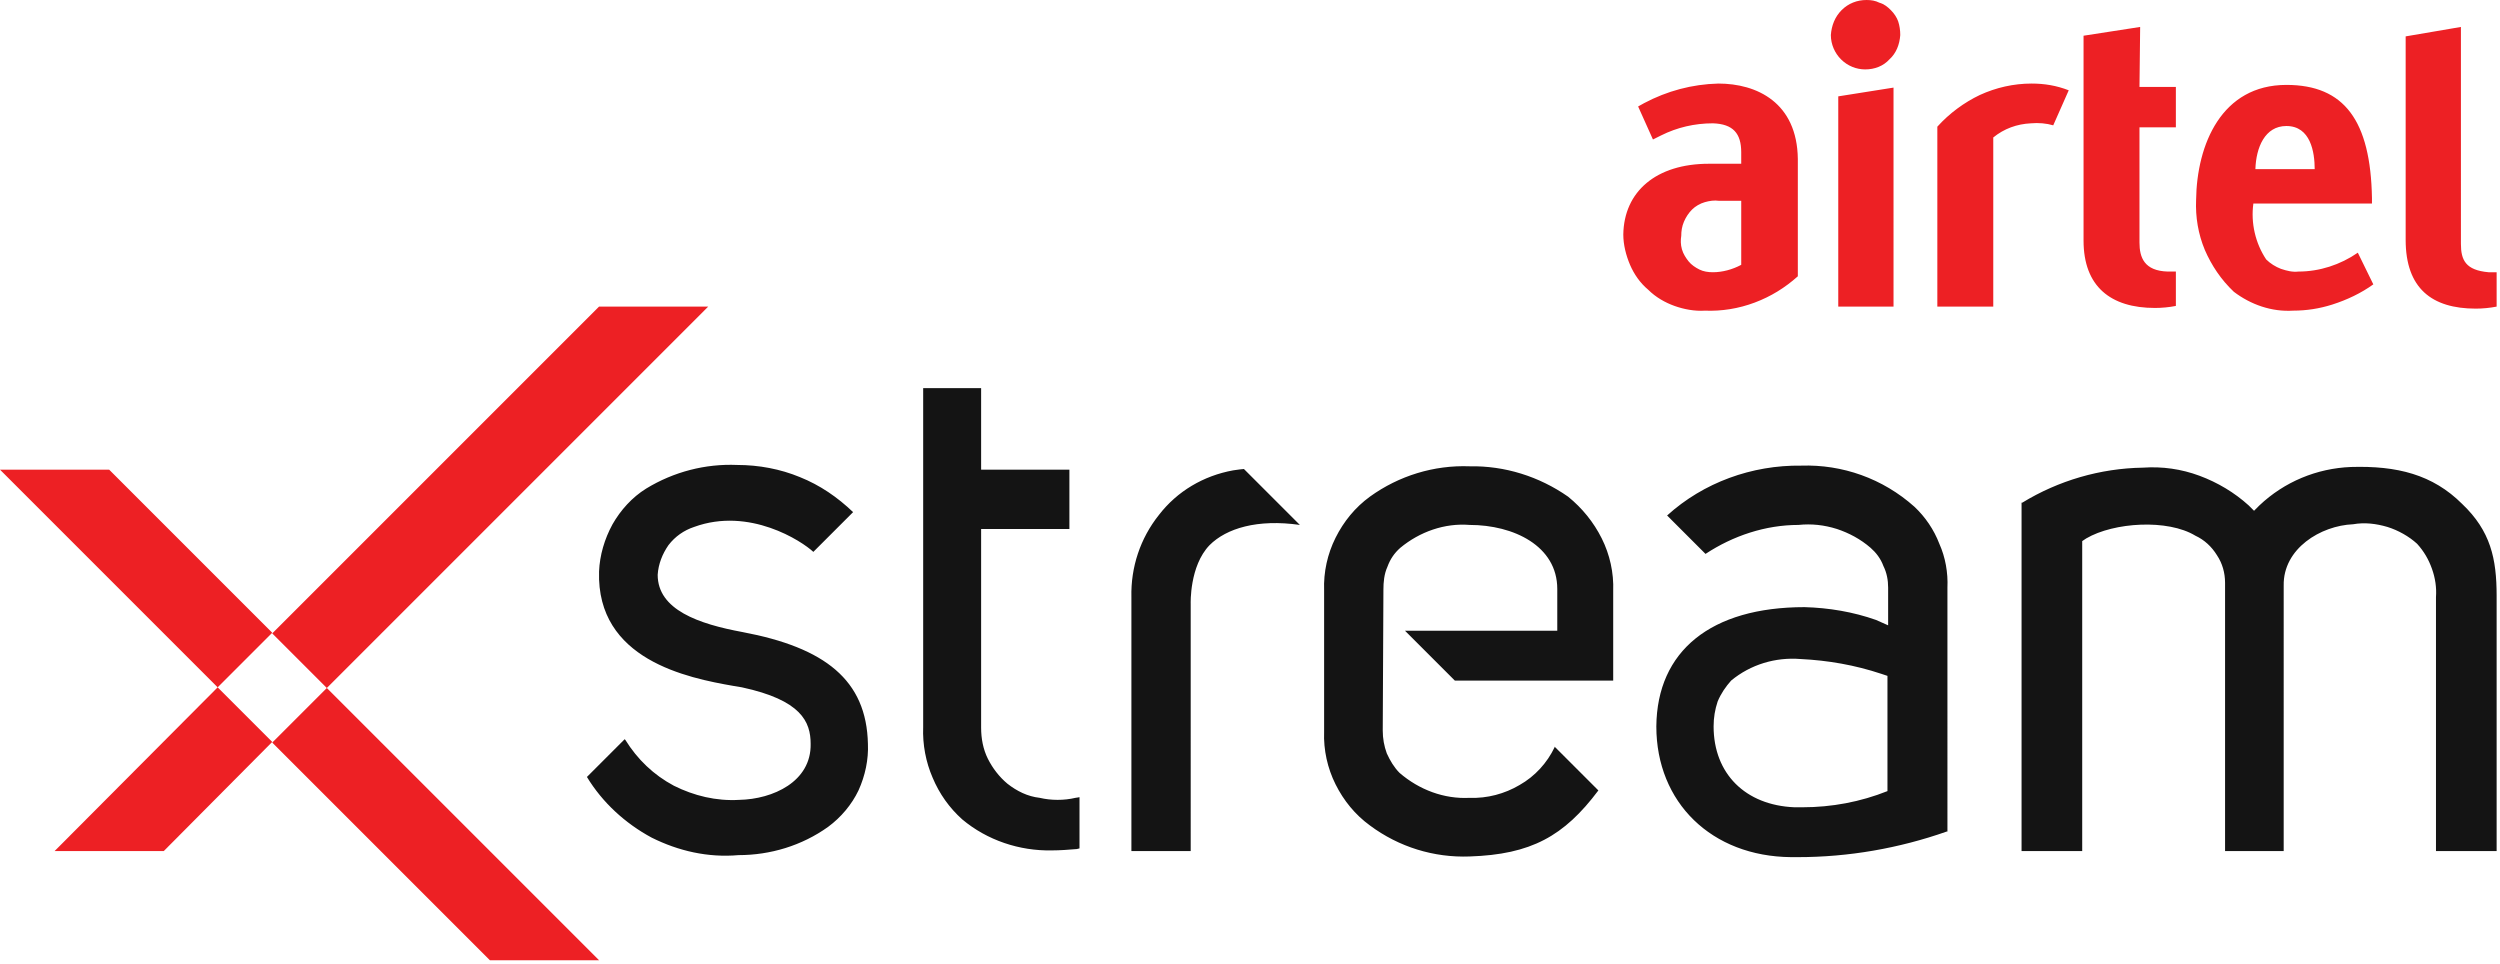<svg width="371" height="143" viewBox="0 0 371 143" fill="none" xmlns="http://www.w3.org/2000/svg"><path d="M276.999 0c-1.4 0-2.7.5-3.7 1.5s-1.5 2.3-1.6 3.7c0 1.4.6 2.7 1.5 3.6 1 1 2.3 1.5 3.6 1.5 1.4 0 2.7-.5 3.6-1.5 1-.9 1.5-2.2 1.6-3.6 0-.7-.1-1.4-.3-2-.2-.6-.6-1.2-1.1-1.7-.5-.5-1-.9-1.7-1.1-.6-.3-1.2-.4-1.9-.4zm-4.2 45.5h8.2V13l-8.2 1.3v31.2zm-17.801-33.1c-3.9.1-7.6 1.1-11 2.9l-.9.5 2.2 4.9 1.2-.6c2.4-1.2 5-1.8 7.7-1.8 3 .1 4.2 1.5 4.2 4.3v1.7h-4.8c-7.8 0-12.6 4.1-12.7 10.5 0 1.5.4 3.1 1 4.5s1.5 2.7 2.7 3.7c1.1 1.1 2.5 1.9 3.9 2.4s3 .8 4.5.7c2.5.1 5-.3 7.4-1.2 2.4-.9 4.5-2.2 6.4-3.9V23.6c-.1-8.4-6.1-11.2-11.8-11.2zm3.4 26.9c-1.3.7-2.8 1.1-4.2 1.1-.7 0-1.4-.1-2-.4-.6-.3-1.2-.7-1.6-1.2-.4-.5-.8-1.1-1-1.8-.2-.7-.2-1.4-.1-2 0-.7.1-1.4.4-2.1.3-.7.7-1.3 1.2-1.8s1.2-.9 1.9-1.1c.7-.2 1.4-.3 2.1-.2h3.3v9.5zm82.702 1c-.9.1-1.7-.1-2.6-.4-.8-.3-1.6-.8-2.2-1.4-1.6-2.4-2.3-5.4-1.9-8.3H352v-.8c-.2-11.5-4.1-16.8-12.7-16.8-9.6 0-13.3 8.8-13.4 17.1-.1 2.5.3 5 1.3 7.4 1 2.3 2.4 4.4 4.3 6.2 2.5 1.9 5.6 3 8.8 2.8 2 0 3.9-.3 5.8-.9 2.2-.7 4.3-1.7 6.1-3l-2.3-4.7c-2.6 1.8-5.7 2.8-8.8 2.8zm-1.8-21.6c3.6 0 4.2 3.9 4.2 6.4h-8.8c.1-3.2 1.4-6.4 4.6-6.4zm-51.8.1v26.7h8.3V20.4c1.6-1.3 3.5-2 5.6-2.1 1.1-.1 2.3 0 3.3.3l2.3-5.2c-1.8-.7-3.6-1-5.5-1-2.7 0-5.3.6-7.7 1.7-2.3 1.1-4.5 2.7-6.3 4.7zm81.8 21.6c-3.4-.3-4.1-1.8-4.1-4.2V4L357 5.4v30.2c0 7.2 3.9 10.2 10.4 10.2 1 0 2.1-.1 3.1-.3v-5.1h-1.2zM317.599 4l-8.4 1.3v30.4c0 6.8 4 10 10.6 10 1 0 2.1-.1 3.1-.3v-5.1h-1.2c-3.5-.1-4.2-2.1-4.2-4.3V18.9h5.4v-6h-5.4l.1-8.9zM16.2 69.7H0L32.3 102l8.1-8.1-24.2-24.2zm8.1 56.6l16.1-16.2-8.1-8.1-24.2 24.3h16.2zm64.598 16.2l-40.4-40.4-8.1 8.1 32.3 32.3h16.2zm0-97L40.398 94l8.1 8.1 56.6-56.6h-16.2z" fill="#ED2024"/><path d="M149.499 116.3c-1.2-1-2.2-2.3-2.9-3.7-.7-1.4-1-3-1-4.6V78.5h13.1v-8.8h-13.1V57.6h-8.6v50.3c-.1 2.6.4 5.2 1.4 7.5 1 2.4 2.5 4.5 4.4 6.2 3.7 3.1 8.5 4.7 13.3 4.6 1.2 0 2.5-.1 3.7-.2l.4-.1v-7.6s-.5.1-.6.1c-1.7.4-3.6.4-5.3 0-1.8-.2-3.4-1-4.8-2.1zM167.9 88.6v37.7h8.8V89.6s-.2-5.6 2.8-8.7c2.5-2.5 7.1-3.9 13.4-3l-8.3-8.3s-1.1.1-1.6.2c-4.4.8-8.3 3.1-11 6.6-2.8 3.5-4.2 7.8-4.1 12.2zm37.399-1.1c0-1.1.1-2.3.6-3.4.4-1.1 1-2 1.9-2.8 2.9-2.4 6.6-3.7 10.3-3.4 6.5 0 13 3.1 13 9.5v6.2h-22.6l7.4 7.4h23.5V87.7c.1-2.7-.5-5.4-1.7-7.8-1.2-2.4-2.9-4.5-5-6.2-4.3-3-9.4-4.6-14.6-4.5-5.3-.2-10.5 1.4-14.8 4.5-2.2 1.6-3.9 3.7-5.1 6.1-1.2 2.4-1.8 5.1-1.7 7.8v21c-.1 2.7.5 5.4 1.7 7.8 1.2 2.4 2.9 4.5 5.1 6.1 4.3 3.2 9.5 4.8 14.8 4.6 9.1-.3 14-3 19.1-9.8l-6.5-6.5v.1c-1.1 2.3-2.9 4.3-5.2 5.6-2.2 1.3-4.8 2-7.4 1.9-3.8.2-7.5-1.2-10.4-3.7-.8-.8-1.4-1.8-1.9-2.9-.4-1.1-.6-2.2-.6-3.4l.1-20.9zm62-18.4c-7.3-.1-14.5 2.5-19.9 7.4l5.7 5.7c4.1-2.7 8.9-4.3 13.8-4.3 1.9-.2 3.8 0 5.7.6 1.8.6 3.5 1.5 5 2.8.8.7 1.5 1.6 1.9 2.7.5 1 .7 2.1.7 3.2v5.6l-1.8-.8c-3.4-1.2-7-1.8-10.6-1.9-13.9 0-21.9 6.5-22 17.7 0 11.3 8.2 19.3 20 19.4h1c7.5 0 15-1.3 22.1-3.8h.1V87.2c.1-2.2-.3-4.5-1.2-6.5-.8-2.1-2.1-4-3.7-5.5-4.7-4.2-10.7-6.3-16.8-6.1zm12.8 48.3c-4 1.6-8.3 2.4-12.6 2.4h-1.2c-7.3-.3-12-5-12-12 0-1.3.2-2.5.6-3.7.5-1.2 1.2-2.2 2-3.1 2.9-2.4 6.6-3.5 10.3-3.2 4.1.2 8.1.9 12 2.2l.9.3v17.1zM348.9 69.3c-5.1.2-9.9 2.2-13.6 5.7l-.8.8-.8-.8c-2.1-1.9-4.6-3.4-7.3-4.4-2.7-1-5.5-1.4-8.4-1.2-6.3.1-12.5 1.9-17.9 5.2h-.1v51.7h9v-46l.6-.4c4.1-2.4 12.1-2.9 16.2-.4 1.3.6 2.4 1.6 3.2 2.9.8 1.2 1.2 2.6 1.2 4.1v39.8h8.7V86.9c-.1-5.5 5.5-8.9 10.3-9.1 1.7-.3 3.4-.1 5.1.4 1.6.5 3.2 1.4 4.4 2.5 1 1.1 1.7 2.3 2.2 3.7.5 1.4.7 2.8.6 4.2v37.7h9V88.4c0-5.5-.9-9.6-5.1-13.6-4.4-4.4-9.7-5.7-16.5-5.5zM110.2 93.8c-6.5-1.2-12.6-3.3-12.6-8.5.1-1.6.7-3.1 1.6-4.4 1-1.3 2.3-2.2 3.8-2.7 8.2-3 16 2.1 17.7 3.7l5.9-5.9c-2.3-2.2-4.9-4-7.9-5.2-2.9-1.2-6.1-1.8-9.3-1.8-4.7-.2-9.4 1-13.5 3.5-2.1 1.3-3.8 3.2-5 5.3-1.2 2.2-1.9 4.6-2 7-.4 13.1 13.1 15.8 20 17l1.2.2c8.8 1.9 10.2 5.1 10.2 8.4.1 5.6-5.6 8.2-10.6 8.3-3.4.2-6.7-.6-9.7-2.1-3-1.6-5.4-3.9-7.2-6.8l-.1-.1-5.6 5.6c2.3 3.8 5.7 6.9 9.6 9 4 2 8.4 3 12.9 2.6 4.7 0 9.4-1.4 13.3-4.2 1.9-1.4 3.5-3.3 4.5-5.4 1-2.2 1.5-4.6 1.4-6.9-.2-9.5-6.4-14.3-18.6-16.6z" fill="#141414"/></svg>
